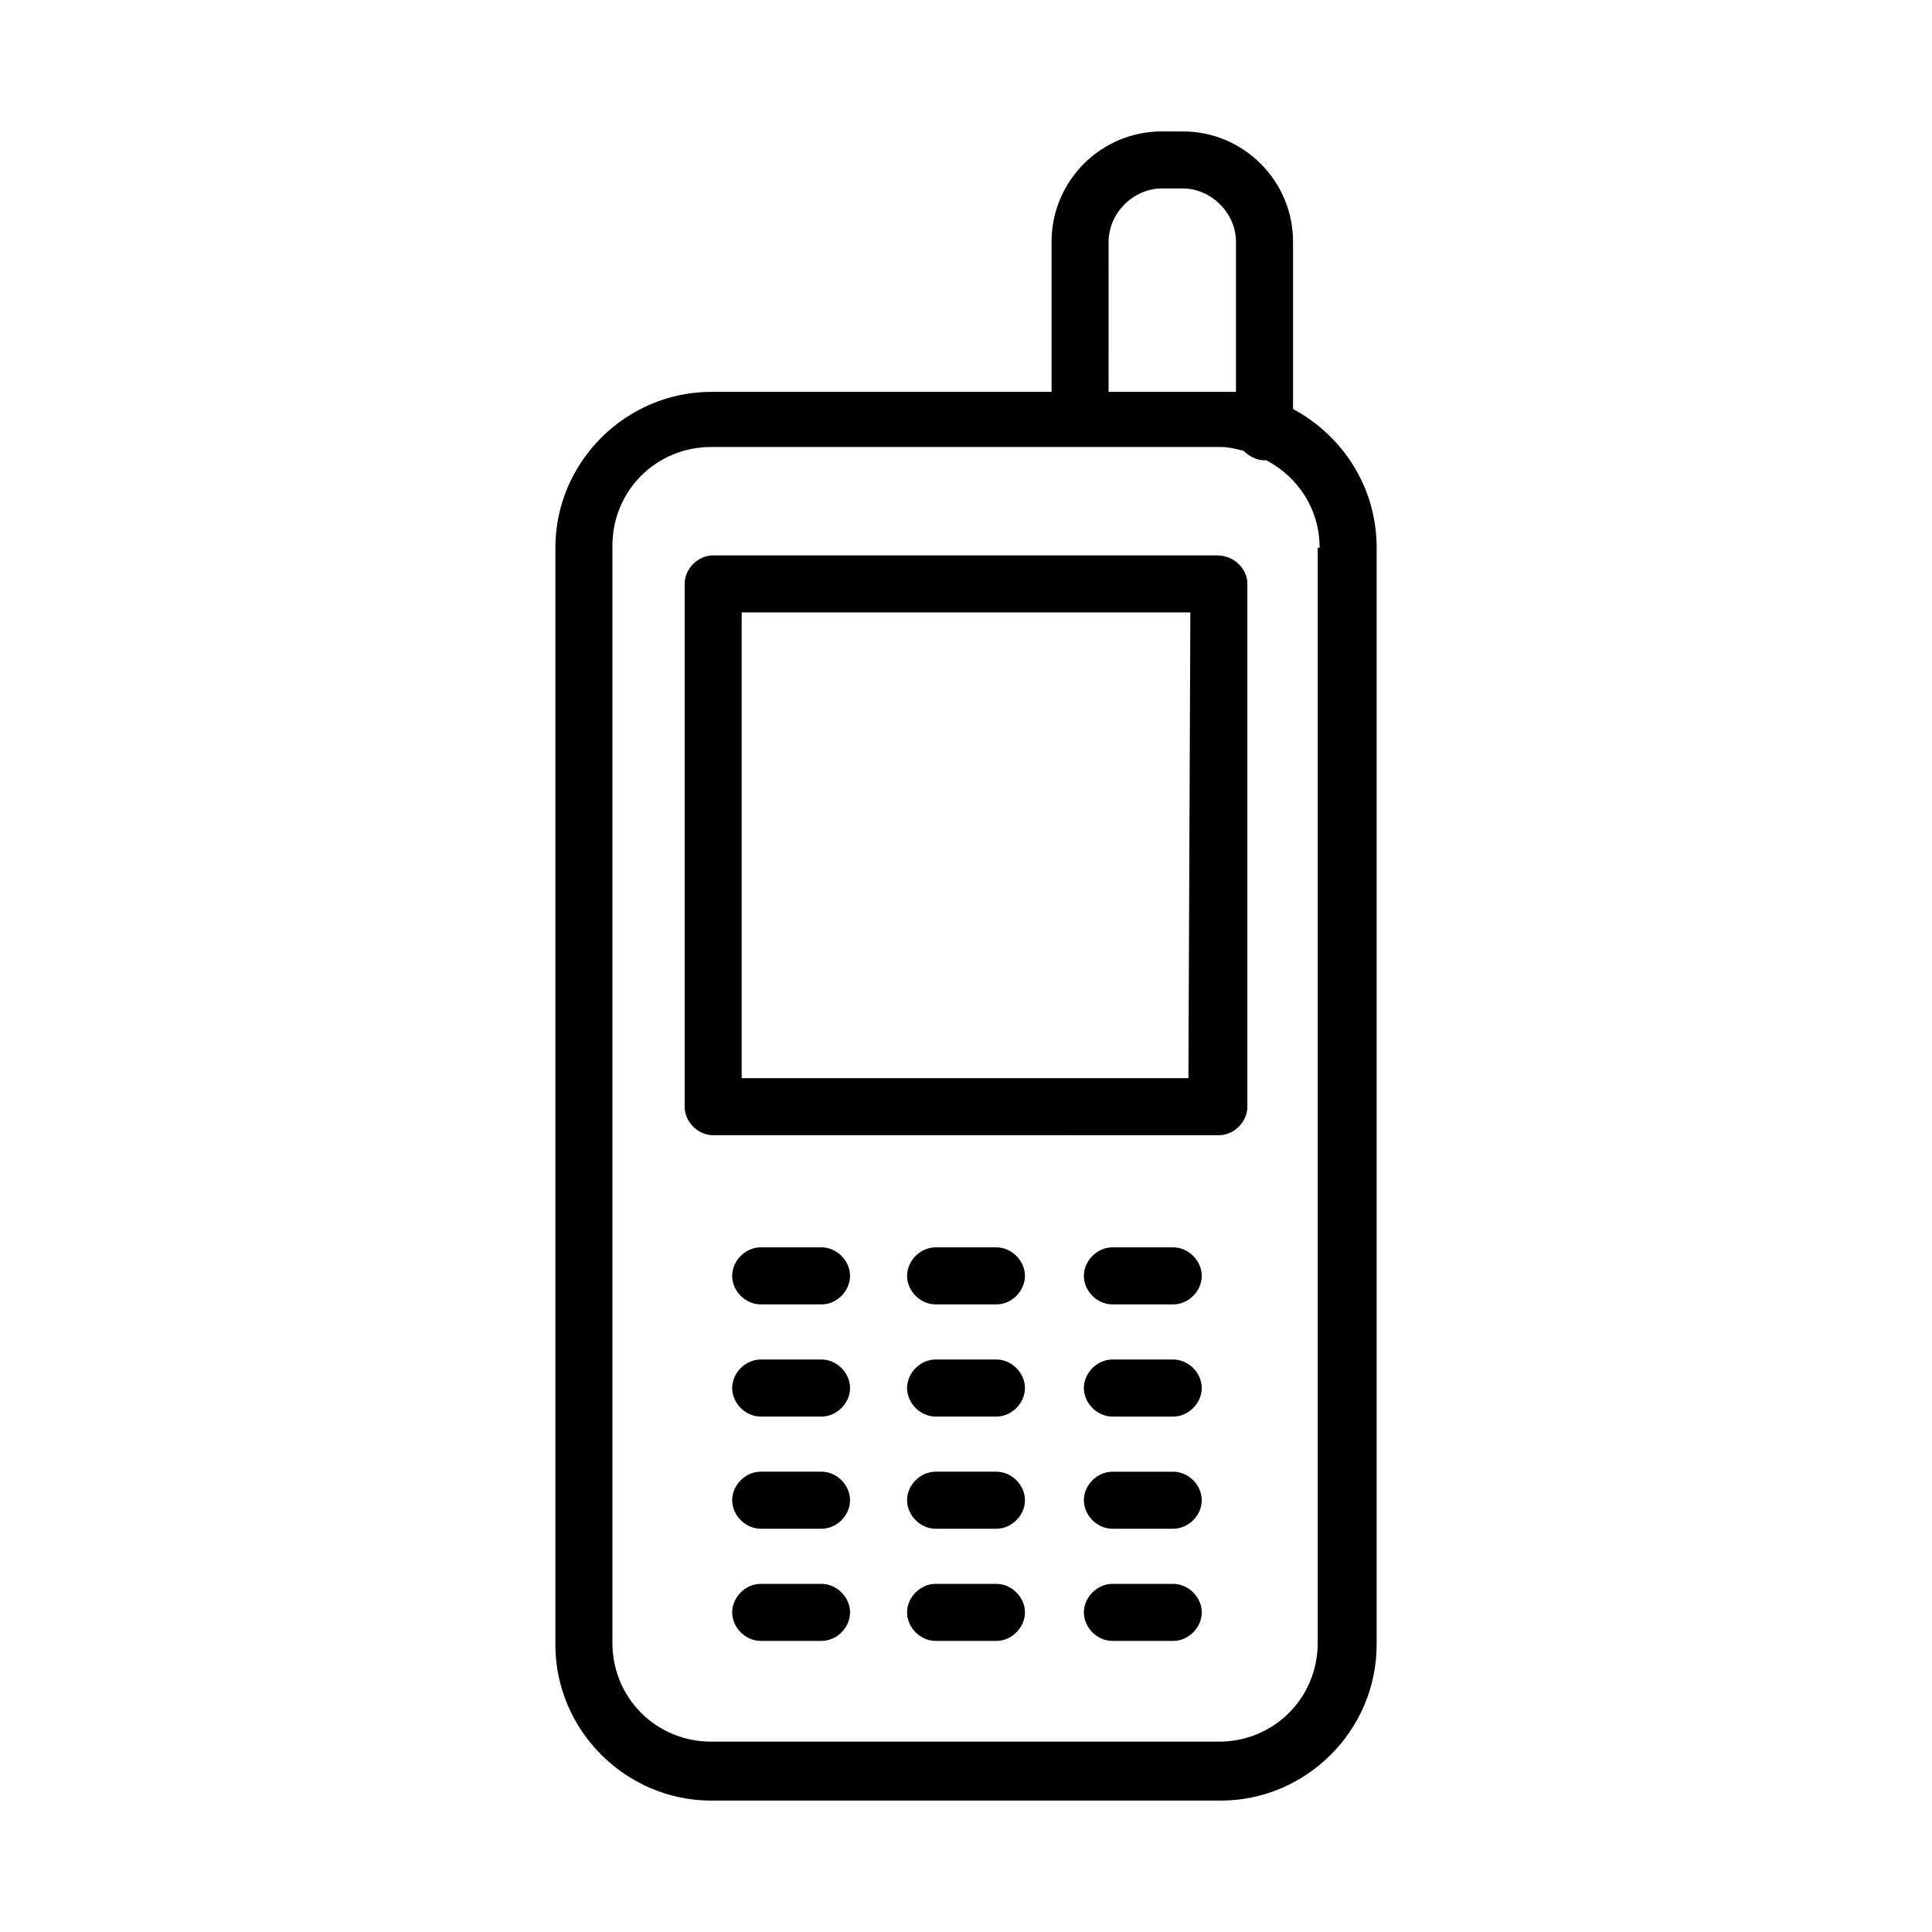 <?xml version="1.0" encoding="UTF-8"?>
<!-- The Best Svg Icon site in the world: iconSvg.co, Visit us! https://iconsvg.co -->
<svg fill="#000000" width="800px" height="800px" version="1.1" viewBox="144 144 512 512" xmlns="http://www.w3.org/2000/svg">
 <path d="m369.27 482.12c0 4.031-3.527 7.559-7.559 7.559h-16.121c-4.031 0-7.559-3.527-7.559-7.559s3.527-7.559 7.559-7.559h16.121c4.031 0 7.559 3.527 7.559 7.559zm-7.555 22.164h-16.121c-4.031 0-7.559 3.527-7.559 7.559s3.527 7.559 7.559 7.559h16.121c4.031 0 7.559-3.527 7.559-7.559-0.004-4.031-3.531-7.559-7.559-7.559zm0 29.727h-16.121c-4.031 0-7.559 3.527-7.559 7.559s3.527 7.559 7.559 7.559h16.121c4.031 0 7.559-3.527 7.559-7.559-0.004-4.031-3.531-7.559-7.559-7.559zm0 29.727h-16.121c-4.031 0-7.559 3.527-7.559 7.559s3.527 7.559 7.559 7.559h16.121c4.031 0 7.559-3.527 7.559-7.559-0.004-4.035-3.531-7.559-7.559-7.559zm46.348-89.176h-16.121c-4.031 0-7.559 3.527-7.559 7.559s3.527 7.559 7.559 7.559h16.121c4.031 0 7.559-3.527 7.559-7.559s-3.527-7.559-7.559-7.559zm0 29.723h-16.121c-4.031 0-7.559 3.527-7.559 7.559s3.527 7.559 7.559 7.559h16.121c4.031 0 7.559-3.527 7.559-7.559s-3.527-7.559-7.559-7.559zm0 29.727h-16.121c-4.031 0-7.559 3.527-7.559 7.559s3.527 7.559 7.559 7.559h16.121c4.031 0 7.559-3.527 7.559-7.559s-3.527-7.559-7.559-7.559zm0 29.727h-16.121c-4.031 0-7.559 3.527-7.559 7.559s3.527 7.559 7.559 7.559h16.121c4.031 0 7.559-3.527 7.559-7.559 0-4.035-3.527-7.559-7.559-7.559zm46.855-89.176h-16.121c-4.031 0-7.559 3.527-7.559 7.559s3.527 7.559 7.559 7.559h16.121c4.031 0 7.559-3.527 7.559-7.559s-3.527-7.559-7.559-7.559zm0 29.723h-16.121c-4.031 0-7.559 3.527-7.559 7.559s3.527 7.559 7.559 7.559h16.121c4.031 0 7.559-3.527 7.559-7.559s-3.527-7.559-7.559-7.559zm0 29.727h-16.121c-4.031 0-7.559 3.527-7.559 7.559s3.527 7.559 7.559 7.559h16.121c4.031 0 7.559-3.527 7.559-7.559s-3.527-7.559-7.559-7.559zm0 29.727h-16.121c-4.031 0-7.559 3.527-7.559 7.559s3.527 7.559 7.559 7.559h16.121c4.031 0 7.559-3.527 7.559-7.559 0-4.035-3.527-7.559-7.559-7.559zm53.906-274.58v290.7c0 22.672-18.641 41.312-41.312 41.312h-135.02c-22.672 0-41.312-18.641-41.312-41.312v-290.7c0-22.672 18.641-41.312 41.312-41.312h90.184v-39.801c0-16.121 13.098-29.223 29.223-29.223h5.543c16.121 0 29.223 13.098 29.223 29.223v44.336c13.094 7.055 22.16 20.656 22.16 36.777zm-71.035-41.312h29.727 4.031v-39.801c0-7.559-6.551-14.105-14.105-14.105h-5.543c-7.559 0-14.105 6.551-14.105 14.105zm55.922 41.312c0-10.078-5.543-18.641-14.105-23.176h-0.504c-2.016 0-4.031-1.008-5.543-2.519-2.016-0.504-4.031-1.008-6.047-1.008h-135.02c-14.609 0-26.199 11.586-26.199 26.199v290.7c0 14.609 11.586 26.199 26.199 26.199h134.52c14.609 0 26.199-11.586 26.199-26.199v-290.2zm-19.145 9.574v138.55c0 4.031-3.527 7.559-7.559 7.559l-134.01-0.004c-4.031 0-7.559-3.527-7.559-7.559v-138.54c0-4.031 3.527-7.559 7.559-7.559h133.51c4.535 0 8.062 3.527 8.062 7.559zm-15.113 7.555h-118.9v123.43h118.39z"/>
</svg>